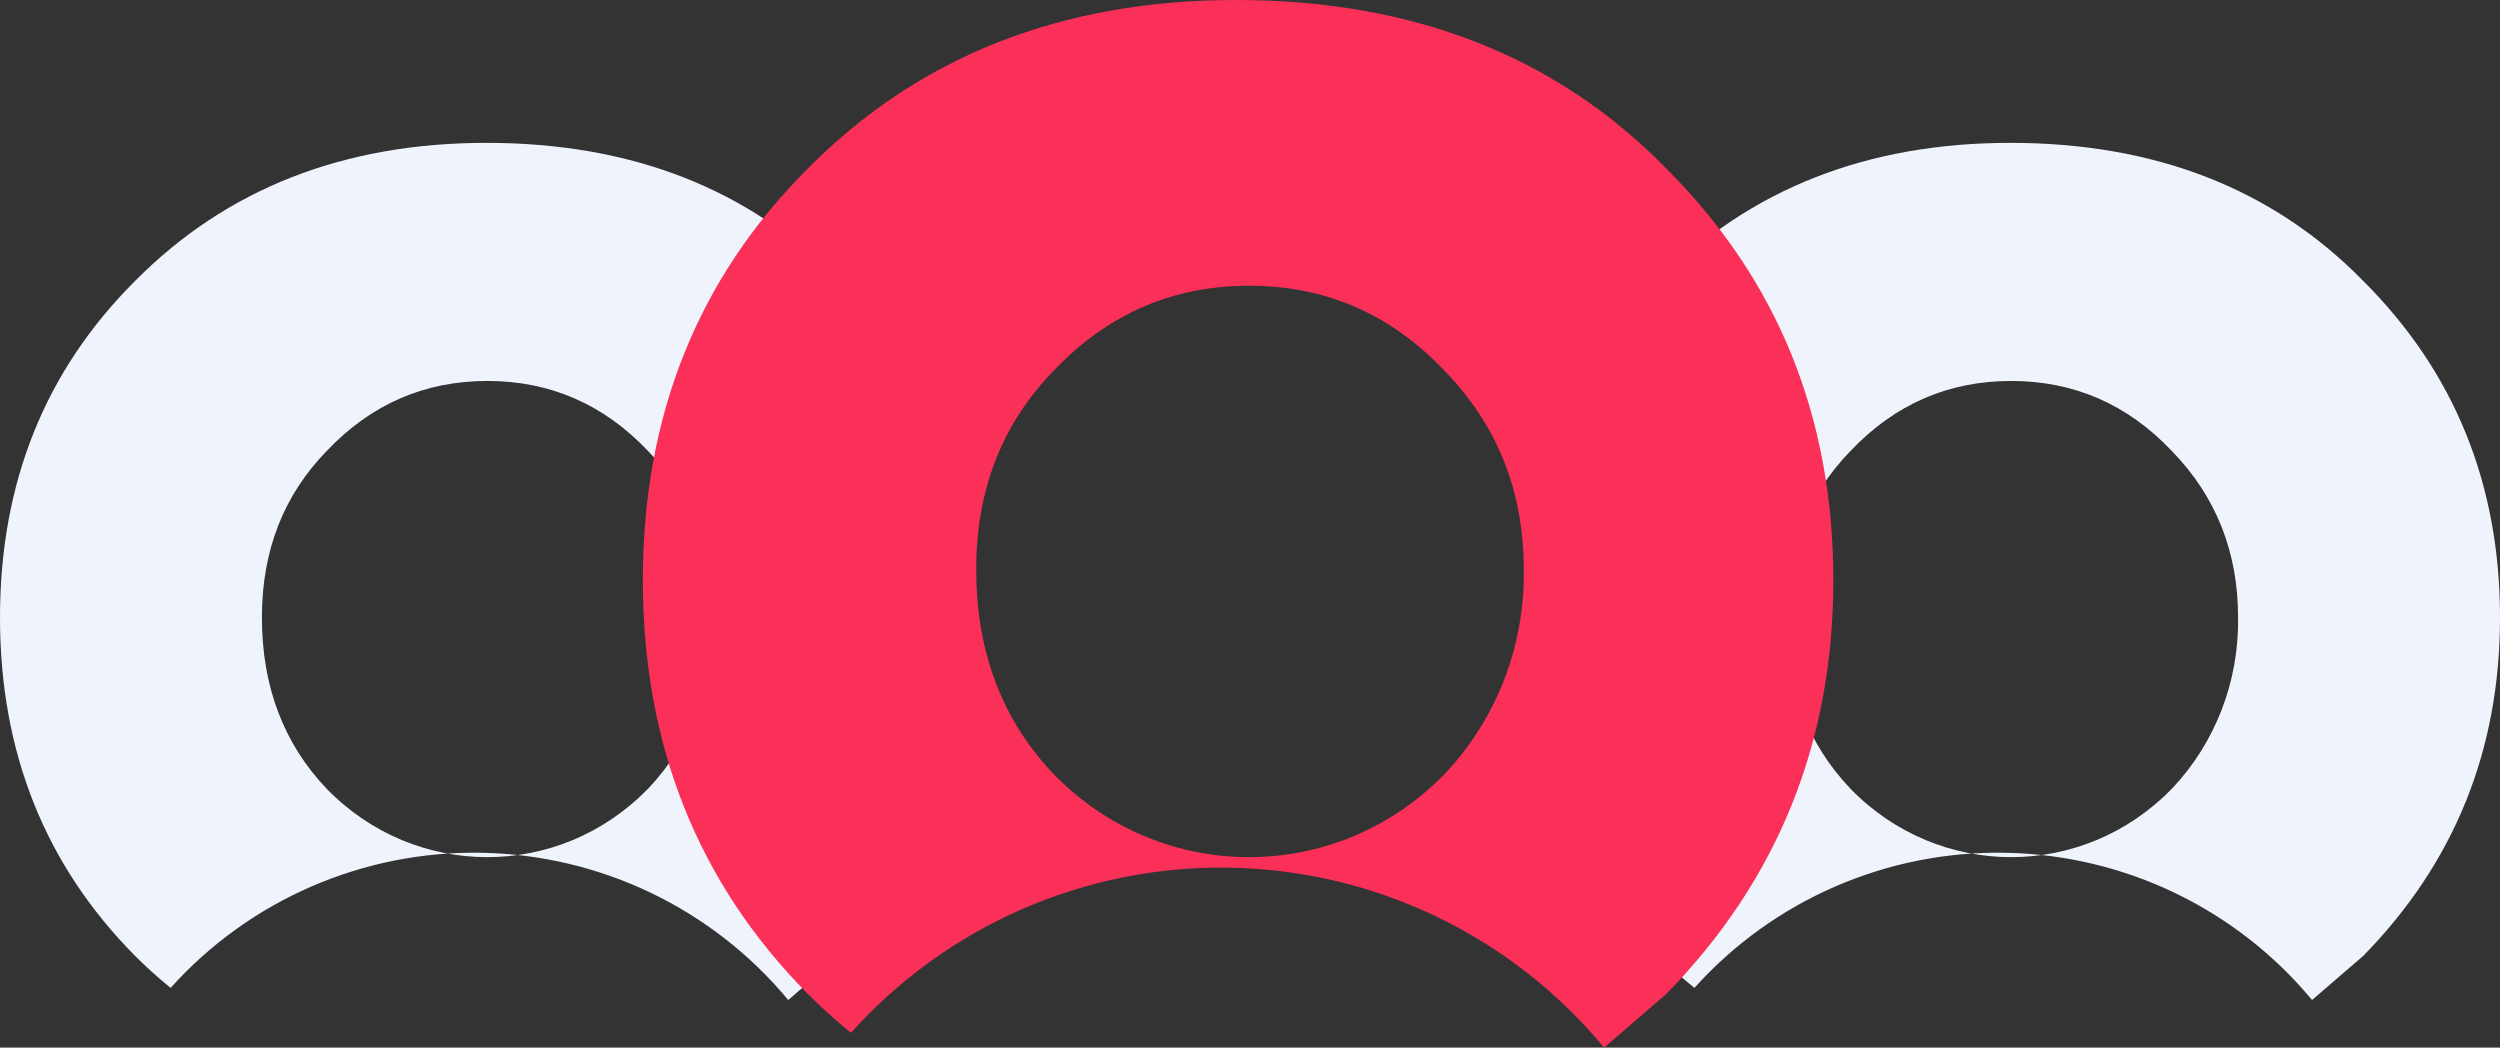 <?xml version="1.0" encoding="UTF-8"?>
<svg width="105px" height="44px" viewBox="0 0 105 44" version="1.1" xmlns="http://www.w3.org/2000/svg" xmlns:xlink="http://www.w3.org/1999/xlink">
    <rect x="0" y="0" width="105" height="44" fill="#333333" stroke="none"/>
    <title>Group 9</title>
    <g id="Designs" stroke="none" stroke-width="1" fill="none" fill-rule="evenodd">
        <g id="red-homepage-design" transform="translate(-747, -5654)" fill-rule="nonzero">
            <g id="Case-Studies" transform="translate(245, 5654)">
                <g id="titling" transform="translate(1, 0)">
                    <g id="Group-9" transform="translate(501, 0)">
                        <path d="M99.251,40.152 C103.085,36.241 105.001,31.503 105,25.938 C105,20.329 103.084,15.614 99.251,11.795 C95.466,7.932 90.526,6 84.431,6 C78.427,6 73.509,7.932 69.678,11.795 C65.893,15.566 64,20.28 64,25.938 C64,31.596 65.893,36.334 69.678,40.152 C70.151,40.623 70.647,41.07 71.165,41.492 C74.489,37.792 79.268,35.719 84.252,35.817 C89.236,35.914 93.93,38.172 97.106,42 L99.251,40.152 Z M91.21,33.133 C87.486,36.956 81.449,36.956 77.725,33.133 C75.908,31.226 75,28.825 75,25.93 C75,23.132 75.908,20.801 77.725,18.937 C79.582,16.98 81.829,16.001 84.467,16 C87.105,15.999 89.354,16.978 91.213,18.937 C93.07,20.844 93.999,23.175 93.999,25.93 C94.043,28.617 93.04,31.21 91.213,33.133 L91.21,33.133 Z" id="Shape-Copy-2" fill="#EFF3FB"></path>
                        <path d="M35.251,40.152 C39.085,36.241 41.001,31.503 41,25.938 C41,20.329 39.084,15.614 35.251,11.795 C31.466,7.932 26.526,6 20.431,6 C14.427,6 9.509,7.932 5.678,11.795 C1.893,15.566 -1.91846539e-13,20.28 -1.91846539e-13,25.938 C-1.91846539e-13,31.596 1.893,36.334 5.678,40.152 C6.151,40.623 6.647,41.07 7.165,41.492 C10.489,37.792 15.268,35.719 20.252,35.817 C25.236,35.914 29.93,38.172 33.106,42 L35.251,40.152 Z M27.21,33.133 C23.486,36.956 17.449,36.956 13.725,33.133 C11.908,31.226 11,28.825 11,25.93 C11,23.132 11.908,20.801 13.725,18.937 C15.582,16.98 17.829,16.001 20.467,16 C23.105,15.999 25.354,16.978 27.213,18.937 C29.07,20.844 29.999,23.175 29.999,25.93 C30.043,28.617 29.04,31.21 27.213,33.133 L27.21,33.133 Z" id="Shape-Copy-3" fill="#EFF3FB"></path>
                        <path d="M69.989,41.741 C74.665,36.961 77.001,31.171 77,24.369 C77,17.513 74.663,11.751 69.989,7.083 C65.373,2.361 59.349,0 51.916,0 C44.594,0 38.596,2.361 33.924,7.083 C29.308,11.692 27,17.454 27,24.369 C27,31.284 29.308,37.075 33.924,41.741 C34.501,42.317 35.106,42.864 35.738,43.379 C39.792,38.856 45.62,36.323 51.698,36.443 C57.776,36.562 63.5,39.322 67.373,44 L69.989,41.741 Z M60.622,32.559 C56.114,37.147 48.806,37.147 44.298,32.559 C42.099,30.271 41,27.39 41,23.916 C41,20.559 42.099,17.761 44.298,15.525 C46.546,13.176 49.267,12.001 52.46,12 C55.654,11.999 58.376,13.173 60.626,15.525 C62.874,17.813 63.998,20.61 63.998,23.916 C64.052,27.14 62.838,30.252 60.626,32.559 L60.622,32.559 Z" id="Shape" fill="#FA3059"></path>
                    </g>
                </g>
            </g>
        </g>
    </g>
</svg>
